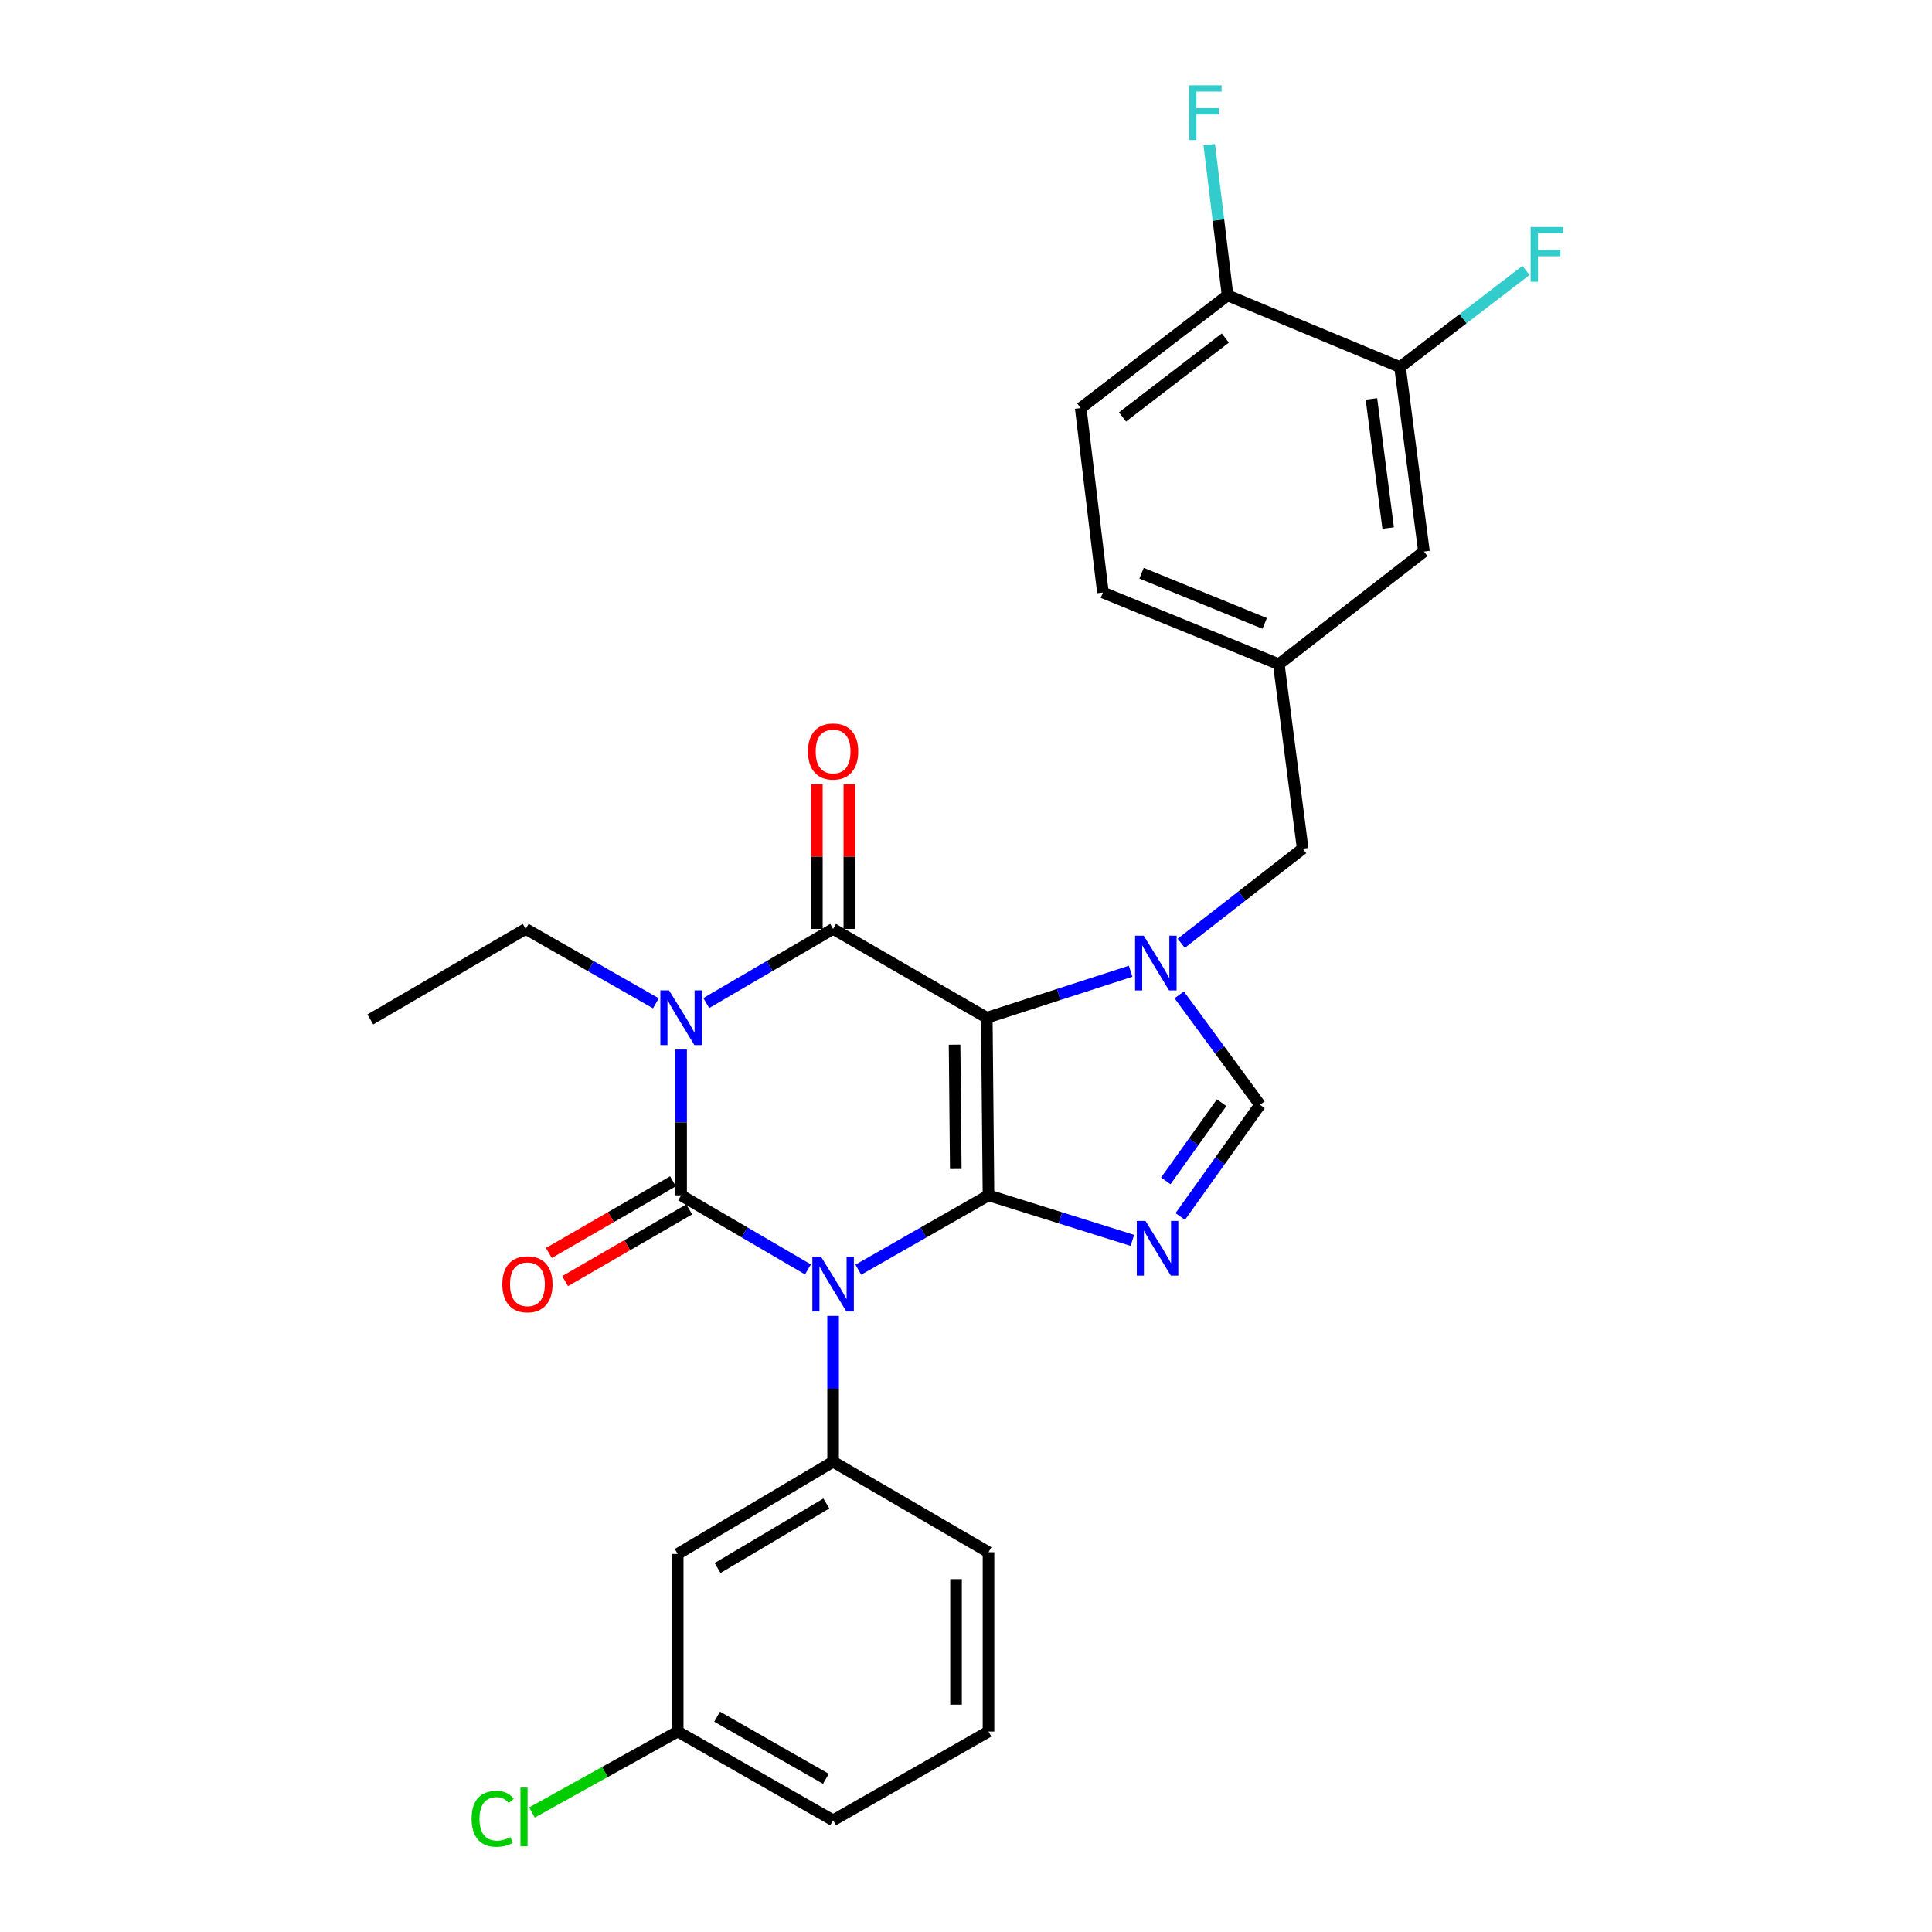 <?xml version='1.0' encoding='iso-8859-1'?>
<svg version='1.1' baseProfile='full'
              xmlns='http://www.w3.org/2000/svg'
                      xmlns:rdkit='http://www.rdkit.org/xml'
                      xmlns:xlink='http://www.w3.org/1999/xlink'
                  xml:space='preserve'
width='1000px' height='1000px' viewBox='0 0 1000 1000'>
<!-- END OF HEADER -->
<rect style='opacity:1.0;fill:#FFFFFF;stroke:none' width='1000' height='1000' x='0' y='0'> </rect>
<path class='bond-0' d='M 352.545,543.229 L 352.545,580.963' style='fill:none;fill-rule:evenodd;stroke:#0000FF;stroke-width:6px;stroke-linecap:butt;stroke-linejoin:miter;stroke-opacity:1' />
<path class='bond-0' d='M 352.545,580.963 L 352.545,618.697' style='fill:none;fill-rule:evenodd;stroke:#000000;stroke-width:6px;stroke-linecap:butt;stroke-linejoin:miter;stroke-opacity:1' />
<path class='bond-1' d='M 365.562,519.165 L 398.388,499.986' style='fill:none;fill-rule:evenodd;stroke:#0000FF;stroke-width:6px;stroke-linecap:butt;stroke-linejoin:miter;stroke-opacity:1' />
<path class='bond-1' d='M 398.388,499.986 L 431.213,480.808' style='fill:none;fill-rule:evenodd;stroke:#000000;stroke-width:6px;stroke-linecap:butt;stroke-linejoin:miter;stroke-opacity:1' />
<path class='bond-2' d='M 339.489,519.31 L 305.8,500.059' style='fill:none;fill-rule:evenodd;stroke:#0000FF;stroke-width:6px;stroke-linecap:butt;stroke-linejoin:miter;stroke-opacity:1' />
<path class='bond-2' d='M 305.8,500.059 L 272.111,480.808' style='fill:none;fill-rule:evenodd;stroke:#000000;stroke-width:6px;stroke-linecap:butt;stroke-linejoin:miter;stroke-opacity:1' />
<path class='bond-3' d='M 352.545,618.697 L 385.37,637.876' style='fill:none;fill-rule:evenodd;stroke:#000000;stroke-width:6px;stroke-linecap:butt;stroke-linejoin:miter;stroke-opacity:1' />
<path class='bond-3' d='M 385.37,637.876 L 418.195,657.054' style='fill:none;fill-rule:evenodd;stroke:#0000FF;stroke-width:6px;stroke-linecap:butt;stroke-linejoin:miter;stroke-opacity:1' />
<path class='bond-4' d='M 348.341,611.422 L 316.216,629.984' style='fill:none;fill-rule:evenodd;stroke:#000000;stroke-width:6px;stroke-linecap:butt;stroke-linejoin:miter;stroke-opacity:1' />
<path class='bond-4' d='M 316.216,629.984 L 284.091,648.546' style='fill:none;fill-rule:evenodd;stroke:#FF0000;stroke-width:6px;stroke-linecap:butt;stroke-linejoin:miter;stroke-opacity:1' />
<path class='bond-4' d='M 356.749,625.973 L 324.624,644.535' style='fill:none;fill-rule:evenodd;stroke:#000000;stroke-width:6px;stroke-linecap:butt;stroke-linejoin:miter;stroke-opacity:1' />
<path class='bond-4' d='M 324.624,644.535 L 292.499,663.097' style='fill:none;fill-rule:evenodd;stroke:#FF0000;stroke-width:6px;stroke-linecap:butt;stroke-linejoin:miter;stroke-opacity:1' />
<path class='bond-5' d='M 431.213,681.118 L 431.213,718.852' style='fill:none;fill-rule:evenodd;stroke:#0000FF;stroke-width:6px;stroke-linecap:butt;stroke-linejoin:miter;stroke-opacity:1' />
<path class='bond-5' d='M 431.213,718.852 L 431.213,756.586' style='fill:none;fill-rule:evenodd;stroke:#000000;stroke-width:6px;stroke-linecap:butt;stroke-linejoin:miter;stroke-opacity:1' />
<path class='bond-6' d='M 444.269,657.199 L 477.958,637.948' style='fill:none;fill-rule:evenodd;stroke:#0000FF;stroke-width:6px;stroke-linecap:butt;stroke-linejoin:miter;stroke-opacity:1' />
<path class='bond-6' d='M 477.958,637.948 L 511.646,618.697' style='fill:none;fill-rule:evenodd;stroke:#000000;stroke-width:6px;stroke-linecap:butt;stroke-linejoin:miter;stroke-opacity:1' />
<path class='bond-7' d='M 431.213,480.808 L 510.759,526.771' style='fill:none;fill-rule:evenodd;stroke:#000000;stroke-width:6px;stroke-linecap:butt;stroke-linejoin:miter;stroke-opacity:1' />
<path class='bond-8' d='M 439.616,480.808 L 439.616,443.374' style='fill:none;fill-rule:evenodd;stroke:#000000;stroke-width:6px;stroke-linecap:butt;stroke-linejoin:miter;stroke-opacity:1' />
<path class='bond-8' d='M 439.616,443.374 L 439.616,405.94' style='fill:none;fill-rule:evenodd;stroke:#FF0000;stroke-width:6px;stroke-linecap:butt;stroke-linejoin:miter;stroke-opacity:1' />
<path class='bond-8' d='M 422.81,480.808 L 422.81,443.374' style='fill:none;fill-rule:evenodd;stroke:#000000;stroke-width:6px;stroke-linecap:butt;stroke-linejoin:miter;stroke-opacity:1' />
<path class='bond-8' d='M 422.81,443.374 L 422.81,405.94' style='fill:none;fill-rule:evenodd;stroke:#FF0000;stroke-width:6px;stroke-linecap:butt;stroke-linejoin:miter;stroke-opacity:1' />
<path class='bond-9' d='M 559.374,211.229 L 635.391,152.885' style='fill:none;fill-rule:evenodd;stroke:#000000;stroke-width:6px;stroke-linecap:butt;stroke-linejoin:miter;stroke-opacity:1' />
<path class='bond-9' d='M 581.008,215.809 L 634.22,174.968' style='fill:none;fill-rule:evenodd;stroke:#000000;stroke-width:6px;stroke-linecap:butt;stroke-linejoin:miter;stroke-opacity:1' />
<path class='bond-10' d='M 559.374,211.229 L 570.867,306.684' style='fill:none;fill-rule:evenodd;stroke:#000000;stroke-width:6px;stroke-linecap:butt;stroke-linejoin:miter;stroke-opacity:1' />
<path class='bond-11' d='M 510.759,526.771 L 511.646,618.697' style='fill:none;fill-rule:evenodd;stroke:#000000;stroke-width:6px;stroke-linecap:butt;stroke-linejoin:miter;stroke-opacity:1' />
<path class='bond-11' d='M 494.088,540.722 L 494.708,605.07' style='fill:none;fill-rule:evenodd;stroke:#000000;stroke-width:6px;stroke-linecap:butt;stroke-linejoin:miter;stroke-opacity:1' />
<path class='bond-12' d='M 510.759,526.771 L 547.99,514.738' style='fill:none;fill-rule:evenodd;stroke:#000000;stroke-width:6px;stroke-linecap:butt;stroke-linejoin:miter;stroke-opacity:1' />
<path class='bond-12' d='M 547.99,514.738 L 585.221,502.705' style='fill:none;fill-rule:evenodd;stroke:#0000FF;stroke-width:6px;stroke-linecap:butt;stroke-linejoin:miter;stroke-opacity:1' />
<path class='bond-13' d='M 511.646,618.697 L 548.88,630.358' style='fill:none;fill-rule:evenodd;stroke:#000000;stroke-width:6px;stroke-linecap:butt;stroke-linejoin:miter;stroke-opacity:1' />
<path class='bond-13' d='M 548.88,630.358 L 586.115,642.018' style='fill:none;fill-rule:evenodd;stroke:#0000FF;stroke-width:6px;stroke-linecap:butt;stroke-linejoin:miter;stroke-opacity:1' />
<path class='bond-14' d='M 610.889,629.658 L 631.533,600.753' style='fill:none;fill-rule:evenodd;stroke:#0000FF;stroke-width:6px;stroke-linecap:butt;stroke-linejoin:miter;stroke-opacity:1' />
<path class='bond-14' d='M 631.533,600.753 L 652.178,571.847' style='fill:none;fill-rule:evenodd;stroke:#000000;stroke-width:6px;stroke-linecap:butt;stroke-linejoin:miter;stroke-opacity:1' />
<path class='bond-14' d='M 603.407,611.219 L 617.858,590.985' style='fill:none;fill-rule:evenodd;stroke:#0000FF;stroke-width:6px;stroke-linecap:butt;stroke-linejoin:miter;stroke-opacity:1' />
<path class='bond-14' d='M 617.858,590.985 L 632.309,570.752' style='fill:none;fill-rule:evenodd;stroke:#000000;stroke-width:6px;stroke-linecap:butt;stroke-linejoin:miter;stroke-opacity:1' />
<path class='bond-15' d='M 652.178,571.847 L 631.259,543.387' style='fill:none;fill-rule:evenodd;stroke:#000000;stroke-width:6px;stroke-linecap:butt;stroke-linejoin:miter;stroke-opacity:1' />
<path class='bond-15' d='M 631.259,543.387 L 610.341,514.927' style='fill:none;fill-rule:evenodd;stroke:#0000FF;stroke-width:6px;stroke-linecap:butt;stroke-linejoin:miter;stroke-opacity:1' />
<path class='bond-16' d='M 611.409,488.247 L 642.843,463.759' style='fill:none;fill-rule:evenodd;stroke:#0000FF;stroke-width:6px;stroke-linecap:butt;stroke-linejoin:miter;stroke-opacity:1' />
<path class='bond-16' d='M 642.843,463.759 L 674.277,439.27' style='fill:none;fill-rule:evenodd;stroke:#000000;stroke-width:6px;stroke-linecap:butt;stroke-linejoin:miter;stroke-opacity:1' />
<path class='bond-17' d='M 635.391,152.885 L 724.656,189.998' style='fill:none;fill-rule:evenodd;stroke:#000000;stroke-width:6px;stroke-linecap:butt;stroke-linejoin:miter;stroke-opacity:1' />
<path class='bond-18' d='M 635.391,152.885 L 630.649,113.872' style='fill:none;fill-rule:evenodd;stroke:#000000;stroke-width:6px;stroke-linecap:butt;stroke-linejoin:miter;stroke-opacity:1' />
<path class='bond-18' d='M 630.649,113.872 L 625.908,74.859' style='fill:none;fill-rule:evenodd;stroke:#33CCCC;stroke-width:6px;stroke-linecap:butt;stroke-linejoin:miter;stroke-opacity:1' />
<path class='bond-19' d='M 570.867,306.684 L 661.906,343.805' style='fill:none;fill-rule:evenodd;stroke:#000000;stroke-width:6px;stroke-linecap:butt;stroke-linejoin:miter;stroke-opacity:1' />
<path class='bond-19' d='M 590.868,296.691 L 654.596,322.676' style='fill:none;fill-rule:evenodd;stroke:#000000;stroke-width:6px;stroke-linecap:butt;stroke-linejoin:miter;stroke-opacity:1' />
<path class='bond-20' d='M 272.111,480.808 L 191.678,527.658' style='fill:none;fill-rule:evenodd;stroke:#000000;stroke-width:6px;stroke-linecap:butt;stroke-linejoin:miter;stroke-opacity:1' />
<path class='bond-21' d='M 350.78,804.314 L 431.213,756.586' style='fill:none;fill-rule:evenodd;stroke:#000000;stroke-width:6px;stroke-linecap:butt;stroke-linejoin:miter;stroke-opacity:1' />
<path class='bond-21' d='M 371.421,811.608 L 427.724,778.198' style='fill:none;fill-rule:evenodd;stroke:#000000;stroke-width:6px;stroke-linecap:butt;stroke-linejoin:miter;stroke-opacity:1' />
<path class='bond-22' d='M 350.78,804.314 L 350.78,896.25' style='fill:none;fill-rule:evenodd;stroke:#000000;stroke-width:6px;stroke-linecap:butt;stroke-linejoin:miter;stroke-opacity:1' />
<path class='bond-23' d='M 431.213,756.586 L 511.646,803.427' style='fill:none;fill-rule:evenodd;stroke:#000000;stroke-width:6px;stroke-linecap:butt;stroke-linejoin:miter;stroke-opacity:1' />
<path class='bond-24' d='M 350.78,896.25 L 313.06,917.197' style='fill:none;fill-rule:evenodd;stroke:#000000;stroke-width:6px;stroke-linecap:butt;stroke-linejoin:miter;stroke-opacity:1' />
<path class='bond-24' d='M 313.06,917.197 L 275.34,938.144' style='fill:none;fill-rule:evenodd;stroke:#00CC00;stroke-width:6px;stroke-linecap:butt;stroke-linejoin:miter;stroke-opacity:1' />
<path class='bond-25' d='M 350.78,896.25 L 431.213,942.194' style='fill:none;fill-rule:evenodd;stroke:#000000;stroke-width:6px;stroke-linecap:butt;stroke-linejoin:miter;stroke-opacity:1' />
<path class='bond-25' d='M 371.18,888.549 L 427.484,920.71' style='fill:none;fill-rule:evenodd;stroke:#000000;stroke-width:6px;stroke-linecap:butt;stroke-linejoin:miter;stroke-opacity:1' />
<path class='bond-26' d='M 511.646,896.25 L 511.646,803.427' style='fill:none;fill-rule:evenodd;stroke:#000000;stroke-width:6px;stroke-linecap:butt;stroke-linejoin:miter;stroke-opacity:1' />
<path class='bond-26' d='M 494.841,882.326 L 494.841,817.351' style='fill:none;fill-rule:evenodd;stroke:#000000;stroke-width:6px;stroke-linecap:butt;stroke-linejoin:miter;stroke-opacity:1' />
<path class='bond-27' d='M 511.646,896.25 L 431.213,942.194' style='fill:none;fill-rule:evenodd;stroke:#000000;stroke-width:6px;stroke-linecap:butt;stroke-linejoin:miter;stroke-opacity:1' />
<path class='bond-28' d='M 724.656,189.998 L 737.036,285.472' style='fill:none;fill-rule:evenodd;stroke:#000000;stroke-width:6px;stroke-linecap:butt;stroke-linejoin:miter;stroke-opacity:1' />
<path class='bond-28' d='M 709.847,206.48 L 718.513,273.312' style='fill:none;fill-rule:evenodd;stroke:#000000;stroke-width:6px;stroke-linecap:butt;stroke-linejoin:miter;stroke-opacity:1' />
<path class='bond-29' d='M 724.656,189.998 L 757.257,164.984' style='fill:none;fill-rule:evenodd;stroke:#000000;stroke-width:6px;stroke-linecap:butt;stroke-linejoin:miter;stroke-opacity:1' />
<path class='bond-29' d='M 757.257,164.984 L 789.858,139.971' style='fill:none;fill-rule:evenodd;stroke:#33CCCC;stroke-width:6px;stroke-linecap:butt;stroke-linejoin:miter;stroke-opacity:1' />
<path class='bond-30' d='M 661.906,343.805 L 737.036,285.472' style='fill:none;fill-rule:evenodd;stroke:#000000;stroke-width:6px;stroke-linecap:butt;stroke-linejoin:miter;stroke-opacity:1' />
<path class='bond-31' d='M 661.906,343.805 L 674.277,439.27' style='fill:none;fill-rule:evenodd;stroke:#000000;stroke-width:6px;stroke-linecap:butt;stroke-linejoin:miter;stroke-opacity:1' />
<path  class='atom-0' d='M 346.285 512.611
L 355.565 527.611
Q 356.485 529.091, 357.965 531.771
Q 359.445 534.451, 359.525 534.611
L 359.525 512.611
L 363.285 512.611
L 363.285 540.931
L 359.405 540.931
L 349.445 524.531
Q 348.285 522.611, 347.045 520.411
Q 345.845 518.211, 345.485 517.531
L 345.485 540.931
L 341.805 540.931
L 341.805 512.611
L 346.285 512.611
' fill='#0000FF'/>
<path  class='atom-2' d='M 424.953 650.5
L 434.233 665.5
Q 435.153 666.98, 436.633 669.66
Q 438.113 672.34, 438.193 672.5
L 438.193 650.5
L 441.953 650.5
L 441.953 678.82
L 438.073 678.82
L 428.113 662.42
Q 426.953 660.5, 425.713 658.3
Q 424.513 656.1, 424.153 655.42
L 424.153 678.82
L 420.473 678.82
L 420.473 650.5
L 424.953 650.5
' fill='#0000FF'/>
<path  class='atom-4' d='M 418.213 388.962
Q 418.213 382.162, 421.573 378.362
Q 424.933 374.562, 431.213 374.562
Q 437.493 374.562, 440.853 378.362
Q 444.213 382.162, 444.213 388.962
Q 444.213 395.842, 440.813 399.762
Q 437.413 403.642, 431.213 403.642
Q 424.973 403.642, 421.573 399.762
Q 418.213 395.882, 418.213 388.962
M 431.213 400.442
Q 435.533 400.442, 437.853 397.562
Q 440.213 394.642, 440.213 388.962
Q 440.213 383.402, 437.853 380.602
Q 435.533 377.762, 431.213 377.762
Q 426.893 377.762, 424.533 380.562
Q 422.213 383.362, 422.213 388.962
Q 422.213 394.682, 424.533 397.562
Q 426.893 400.442, 431.213 400.442
' fill='#FF0000'/>
<path  class='atom-5' d='M 259.998 664.74
Q 259.998 657.94, 263.358 654.14
Q 266.718 650.34, 272.998 650.34
Q 279.278 650.34, 282.638 654.14
Q 285.998 657.94, 285.998 664.74
Q 285.998 671.62, 282.598 675.54
Q 279.198 679.42, 272.998 679.42
Q 266.758 679.42, 263.358 675.54
Q 259.998 671.66, 259.998 664.74
M 272.998 676.22
Q 277.318 676.22, 279.638 673.34
Q 281.998 670.42, 281.998 664.74
Q 281.998 659.18, 279.638 656.38
Q 277.318 653.54, 272.998 653.54
Q 268.678 653.54, 266.318 656.34
Q 263.998 659.14, 263.998 664.74
Q 263.998 670.46, 266.318 673.34
Q 268.678 676.22, 272.998 676.22
' fill='#FF0000'/>
<path  class='atom-9' d='M 592.887 631.939
L 602.167 646.939
Q 603.087 648.419, 604.567 651.099
Q 606.047 653.779, 606.127 653.939
L 606.127 631.939
L 609.887 631.939
L 609.887 660.259
L 606.007 660.259
L 596.047 643.859
Q 594.887 641.939, 593.647 639.739
Q 592.447 637.539, 592.087 636.859
L 592.087 660.259
L 588.407 660.259
L 588.407 631.939
L 592.887 631.939
' fill='#0000FF'/>
<path  class='atom-11' d='M 592 484.331
L 601.28 499.331
Q 602.2 500.811, 603.68 503.491
Q 605.16 506.171, 605.24 506.331
L 605.24 484.331
L 609 484.331
L 609 512.651
L 605.12 512.651
L 595.16 496.251
Q 594 494.331, 592.76 492.131
Q 591.56 489.931, 591.2 489.251
L 591.2 512.651
L 587.52 512.651
L 587.52 484.331
L 592 484.331
' fill='#0000FF'/>
<path  class='atom-19' d='M 244.105 941.409
Q 244.105 934.369, 247.385 930.689
Q 250.705 926.969, 256.985 926.969
Q 262.825 926.969, 265.945 931.089
L 263.305 933.249
Q 261.025 930.249, 256.985 930.249
Q 252.705 930.249, 250.425 933.129
Q 248.185 935.969, 248.185 941.409
Q 248.185 947.009, 250.505 949.889
Q 252.865 952.769, 257.425 952.769
Q 260.545 952.769, 264.185 950.889
L 265.305 953.889
Q 263.825 954.849, 261.585 955.409
Q 259.345 955.969, 256.865 955.969
Q 250.705 955.969, 247.385 952.209
Q 244.105 948.449, 244.105 941.409
' fill='#00CC00'/>
<path  class='atom-19' d='M 269.385 925.249
L 273.065 925.249
L 273.065 955.609
L 269.385 955.609
L 269.385 925.249
' fill='#00CC00'/>
<path  class='atom-25' d='M 615.478 44.157
L 632.318 44.157
L 632.318 47.397
L 619.278 47.397
L 619.278 55.997
L 630.878 55.997
L 630.878 59.277
L 619.278 59.277
L 619.278 72.477
L 615.478 72.477
L 615.478 44.157
' fill='#33CCCC'/>
<path  class='atom-28' d='M 792.253 117.513
L 809.093 117.513
L 809.093 120.753
L 796.053 120.753
L 796.053 129.353
L 807.653 129.353
L 807.653 132.633
L 796.053 132.633
L 796.053 145.833
L 792.253 145.833
L 792.253 117.513
' fill='#33CCCC'/>
</svg>
